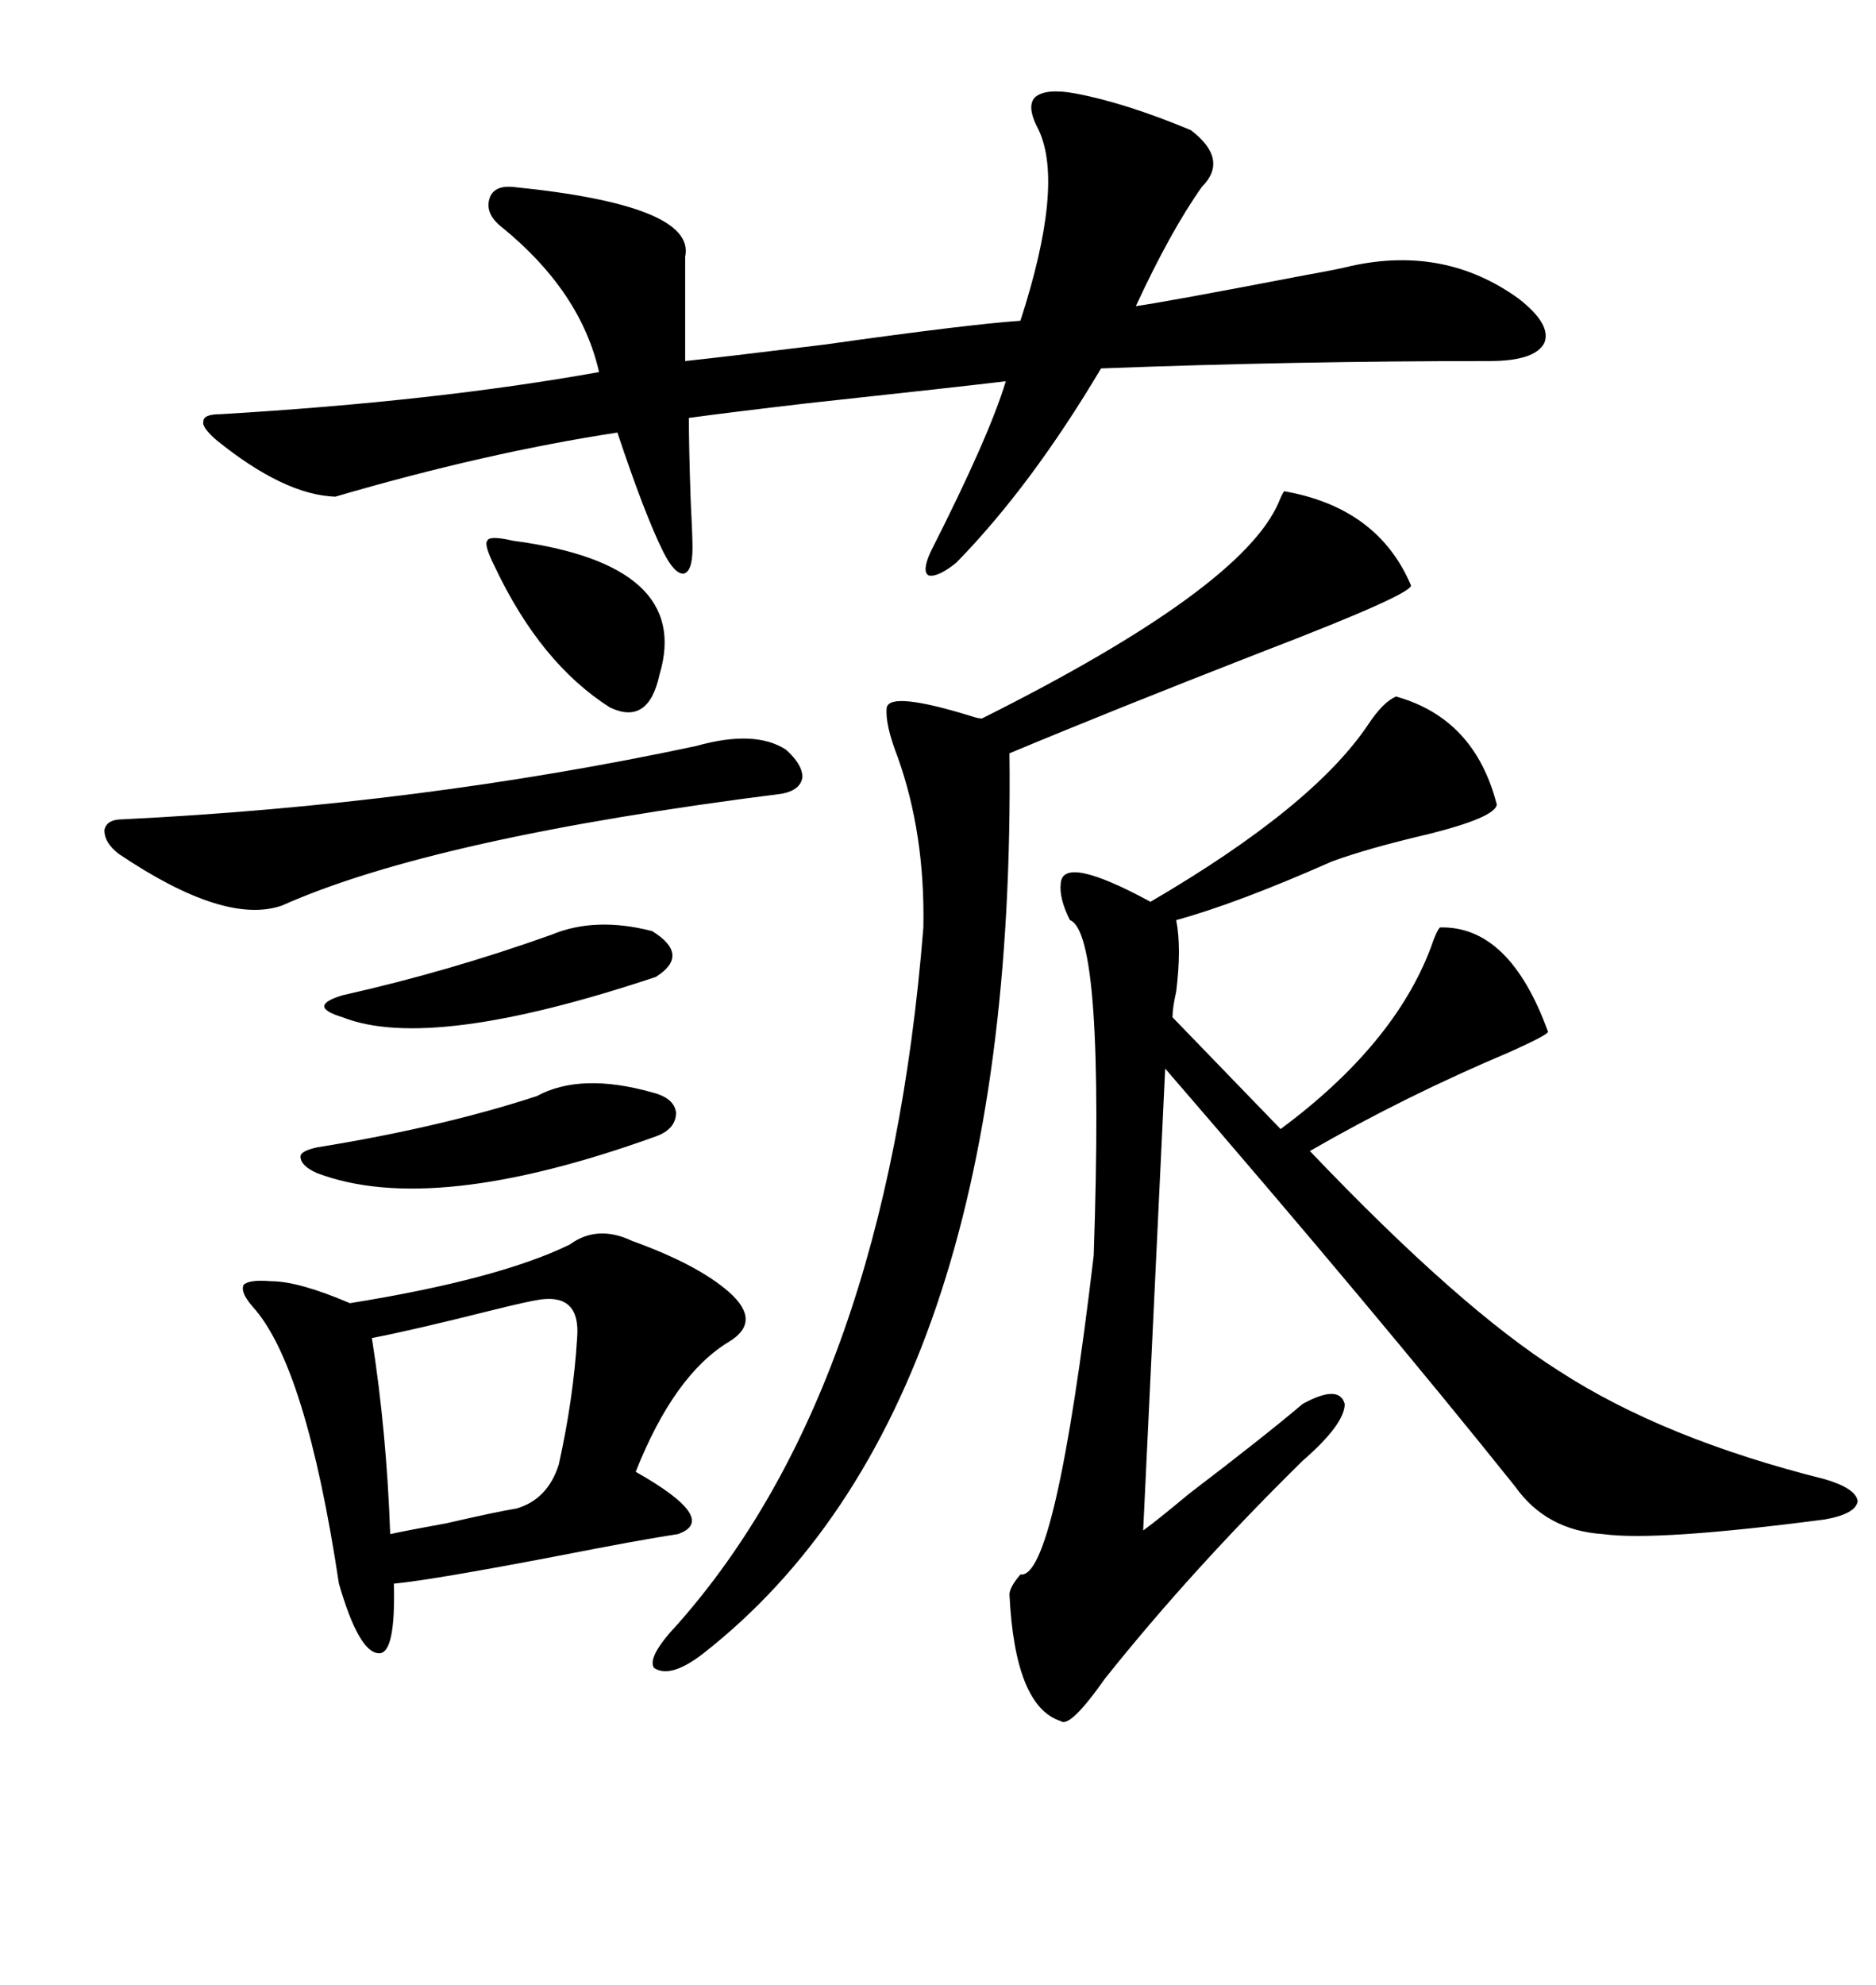 <svg xmlns="http://www.w3.org/2000/svg" xmlns:xlink="http://www.w3.org/1999/xlink" width="300" height="317.285"><path d="M223.24 111.33L223.24 111.33Q235.84 114.84 239.36 128.61L239.36 128.61Q239.06 130.66 228.52 133.30L228.52 133.30Q218.55 135.64 212.99 137.70L212.99 137.70Q197.75 144.43 188.09 147.07L188.09 147.07Q188.96 151.46 188.09 158.50L188.09 158.50Q187.50 161.13 187.50 162.60L187.50 162.60L204.79 180.47Q222.95 166.99 228.81 151.46L228.81 151.46Q229.69 148.83 230.27 148.24L230.27 148.24Q241.41 147.95 247.56 164.94L247.56 164.94Q247.27 165.53 241.41 168.16L241.41 168.16Q224.71 175.20 209.47 183.98L209.47 183.98Q233.50 209.18 249.32 219.14L249.32 219.14Q266.02 229.98 291.80 236.43L291.80 236.43Q296.78 237.89 297.07 239.94L297.07 239.94Q296.78 241.99 291.80 242.87L291.80 242.87Q264.84 246.39 256.35 245.21L256.35 245.21Q247.27 244.63 242.29 237.60L242.29 237.60Q220.02 209.77 186.33 170.80L186.33 170.80L182.81 244.63Q184.86 243.16 190.14 238.77L190.14 238.77Q202.44 229.39 208.30 224.41L208.30 224.41Q214.16 221.19 215.04 224.41L215.04 224.41Q215.04 227.64 208.30 233.50L208.30 233.50Q190.43 251.07 176.66 268.36L176.66 268.36Q171.09 276.27 169.63 275.10L169.63 275.10Q162.30 272.75 161.43 254.88L161.43 254.88Q161.43 253.71 163.18 251.66L163.18 251.66Q168.75 252.54 174.90 200.68L174.90 200.68Q176.66 149.12 171.09 147.07L171.09 147.07Q169.34 143.55 169.63 141.21L169.63 141.21Q169.92 136.52 183.98 144.14L183.98 144.14Q210.06 128.91 218.85 115.72L218.85 115.72Q221.19 112.21 223.24 111.33ZM171.97 14.94L171.97 14.94Q179.88 16.41 190.43 20.80L190.43 20.80Q196.58 25.49 192.19 29.88L192.19 29.88Q187.21 36.91 181.64 48.93L181.64 48.93Q186.04 48.34 208.89 43.95L208.89 43.95Q213.87 43.07 216.21 42.48L216.21 42.48Q231.15 39.26 242.87 47.75L242.87 47.75Q248.14 51.86 246.97 54.79L246.97 54.79Q245.51 57.71 238.18 57.71L238.18 57.71Q207.13 57.71 176.07 58.89L176.07 58.89Q164.94 77.64 152.93 89.94L152.93 89.94Q150 92.29 148.54 91.99L148.54 91.99Q147.36 91.41 148.83 88.18L148.83 88.18Q158.20 69.73 160.84 60.94L160.84 60.94Q153.52 61.82 129.20 64.45L129.20 64.45Q116.60 65.92 110.16 66.80L110.16 66.80Q110.16 71.48 110.45 79.98L110.45 79.98Q110.74 85.55 110.74 87.60L110.74 87.60Q110.74 91.41 109.28 91.70L109.28 91.70Q107.81 91.70 106.05 88.18L106.05 88.18Q103.13 82.32 98.73 69.14L98.73 69.14Q77.64 72.36 53.61 79.39L53.61 79.39Q45.41 79.10 34.57 70.31L34.57 70.31Q32.23 68.26 32.52 67.38L32.52 67.38Q32.52 66.21 35.16 66.21L35.16 66.21Q69.73 64.16 95.80 59.47L95.80 59.47Q92.87 46.58 80.27 36.33L80.27 36.33Q77.64 34.28 78.22 31.93L78.22 31.93Q78.81 29.59 82.03 29.88L82.03 29.88Q111.33 32.81 109.57 41.02L109.57 41.02L109.57 57.71Q115.14 57.13 131.84 55.08L131.84 55.08Q154.69 51.86 163.18 51.27L163.18 51.27Q170.21 29.59 166.11 20.80L166.11 20.80Q164.06 16.99 165.53 15.53L165.53 15.53Q167.29 14.06 171.97 14.94ZM101.07 198.34L101.07 198.34Q111.62 202.15 116.60 206.54L116.60 206.54Q121.88 211.23 116.60 214.45L116.60 214.45Q107.81 219.73 101.66 235.25L101.66 235.25Q115.14 242.87 108.40 245.21L108.40 245.21Q102.54 246.09 89.06 248.73L89.06 248.73Q69.14 252.54 62.99 253.13L62.99 253.13Q63.28 264.26 60.64 264.26L60.64 264.26Q57.42 264.26 54.20 253.13L54.20 253.13Q48.93 218.26 40.43 208.89L40.43 208.89Q38.38 206.54 38.96 205.37L38.96 205.37Q39.84 204.49 43.36 204.79L43.36 204.79Q47.75 204.79 55.96 208.30L55.96 208.30Q79.69 204.49 91.11 198.93L91.11 198.93Q95.51 195.70 101.07 198.34ZM205.37 78.52L205.37 78.52Q220.31 81.15 225.59 93.46L225.59 93.46Q226.76 94.63 201.56 104.30L201.56 104.30Q177.54 113.67 161.43 120.41L161.43 120.41Q162.60 225 112.50 264.26L112.50 264.26Q107.23 268.36 104.59 266.60L104.59 266.60Q103.42 264.84 108.40 259.57L108.40 259.57Q141.80 221.78 147.66 148.24L147.66 148.24Q147.95 133.30 143.55 121.00L143.55 121.00Q141.50 115.72 141.80 113.09L141.80 113.09Q142.38 110.45 155.57 114.55L155.57 114.55Q156.45 114.84 157.03 114.84L157.03 114.84Q198.63 94.04 204.49 80.27L204.49 80.27Q205.08 78.81 205.37 78.52ZM111.33 119.24L111.33 119.24Q120.70 116.60 125.68 119.82L125.68 119.82Q128.32 122.17 128.32 124.22L128.32 124.22Q128.03 126.27 125.10 126.86L125.10 126.86Q69.43 133.89 45.12 144.73L45.12 144.73Q36.04 147.95 19.04 136.52L19.04 136.52Q16.70 134.77 16.70 132.71L16.70 132.71Q16.99 130.96 19.63 130.96L19.63 130.96Q67.38 128.61 111.33 119.24ZM86.43 207.71L86.43 207.71Q84.38 208.01 78.52 209.47L78.52 209.47Q65.63 212.70 59.47 213.87L59.47 213.87Q61.82 228.81 62.40 245.21L62.40 245.21Q65.04 244.63 71.48 243.46L71.48 243.46Q79.10 241.70 82.62 241.11L82.62 241.11Q87.60 239.65 89.36 234.08L89.36 234.08Q91.70 223.54 92.29 213.87L92.29 213.87Q92.87 206.84 86.43 207.71ZM85.84 175.20L85.84 175.20Q92.87 171.39 104.30 174.61L104.30 174.61Q107.81 175.49 108.11 177.83L108.11 177.83Q108.11 180.47 104.88 181.64L104.88 181.64Q69.14 194.53 50.68 187.50L50.68 187.50Q48.05 186.33 48.05 184.86L48.05 184.86Q48.05 183.98 50.68 183.40L50.68 183.40Q70.61 180.18 85.84 175.20ZM88.18 149.41L88.18 149.41Q95.21 146.48 104.30 148.83L104.30 148.83Q110.45 152.64 104.88 156.15L104.88 156.15Q68.85 168.16 54.79 162.60L54.79 162.60Q51.86 161.72 51.86 160.84L51.86 160.84Q51.86 159.96 54.79 159.08L54.79 159.08Q71.78 155.27 88.18 149.41ZM82.03 86.43L82.03 86.43Q110.74 90.23 105.47 107.81L105.47 107.81Q103.71 116.02 97.56 113.09L97.56 113.09Q86.43 106.05 79.10 90.53L79.10 90.53Q77.34 87.01 77.93 86.43L77.93 86.43Q78.22 85.55 82.03 86.43Z"/></svg>
